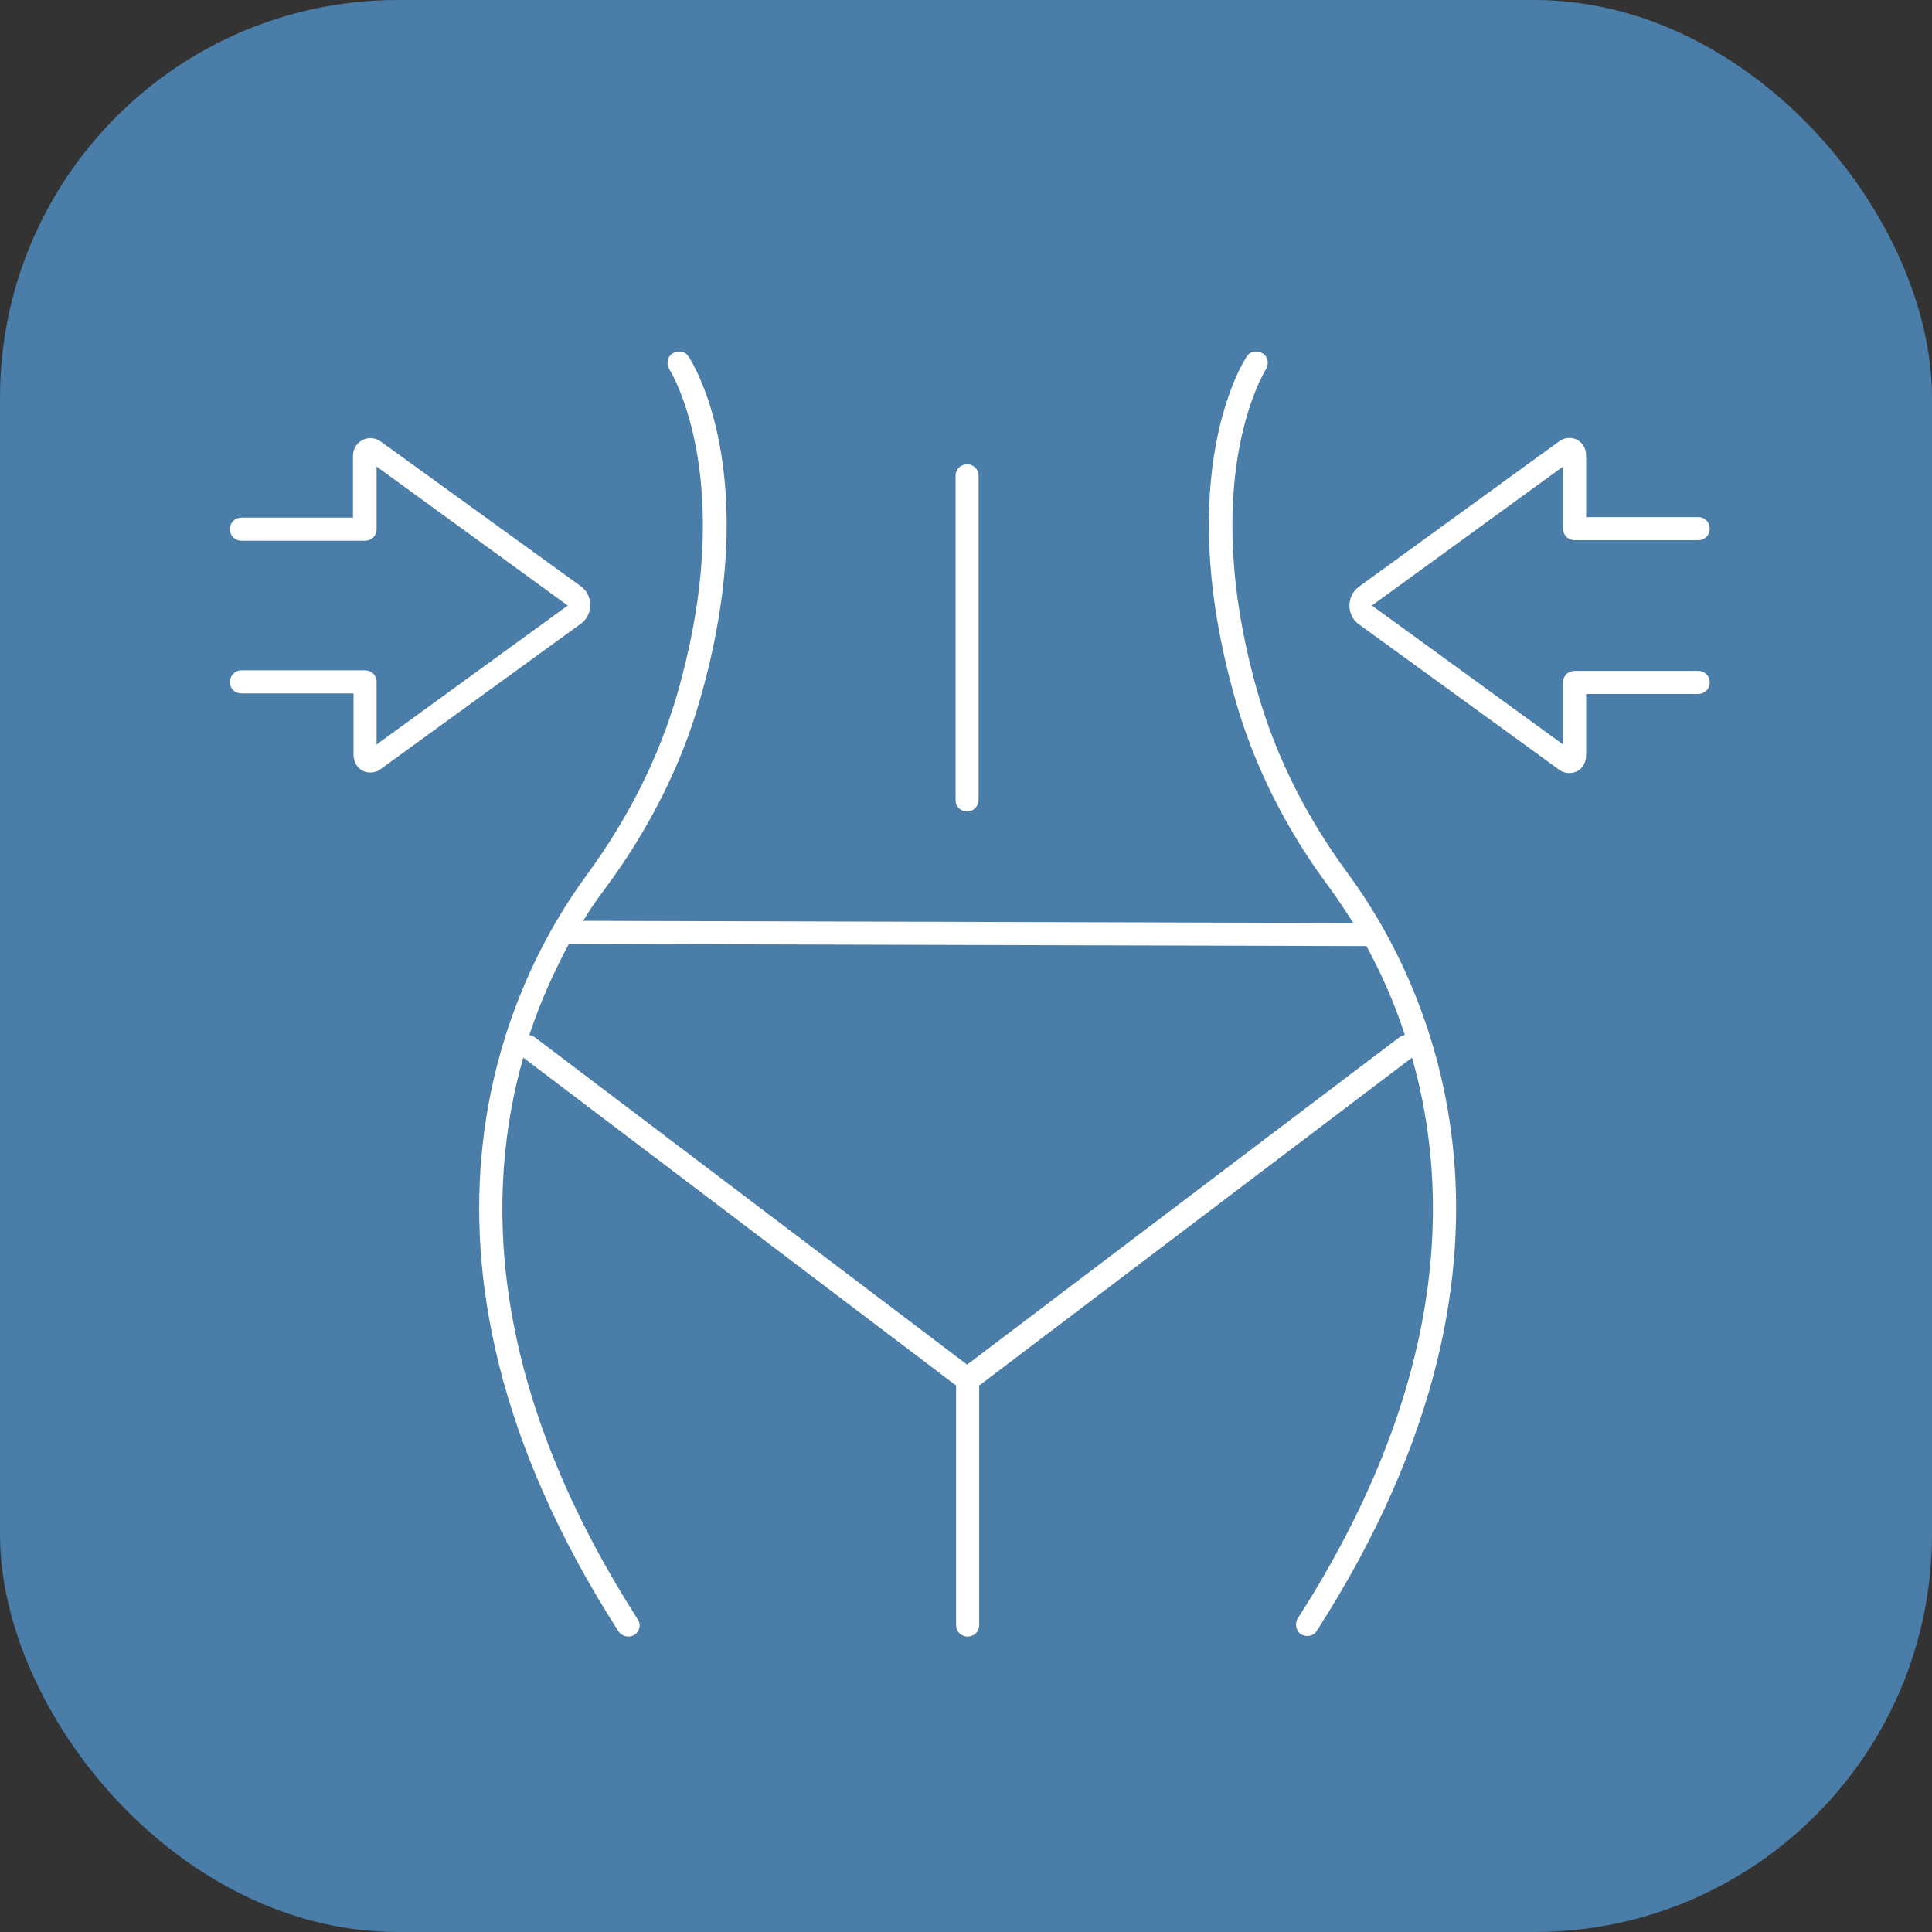 <?xml version="1.0" encoding="UTF-8"?> <svg xmlns="http://www.w3.org/2000/svg" width="68" height="68" viewBox="0 0 68 68" fill="none"><rect x="0" y="0" width="68" height="68" fill="#333333" stroke="none"/> <rect width="68" height="68" rx="14" fill="#4A7DA8"></rect> <path d="M20.66 30.786C18.089 34.266 13.062 43.836 21.762 57.408C21.839 57.524 21.975 57.601 22.11 57.601C22.187 57.601 22.265 57.582 22.323 57.543C22.516 57.427 22.574 57.176 22.439 56.982C17.103 48.65 17.083 41.902 18.417 37.224L33.652 48.766V57.195C33.652 57.427 33.826 57.601 34.058 57.601C34.29 57.601 34.464 57.427 34.464 57.195V48.766L49.699 37.224C51.033 41.902 51.013 48.65 45.677 56.963C45.561 57.156 45.619 57.408 45.793 57.524C45.871 57.562 45.929 57.582 46.006 57.582C46.141 57.582 46.277 57.524 46.354 57.388C55.054 43.836 50.027 34.266 47.456 30.766C45.987 28.775 44.923 26.648 44.285 24.444C42.101 16.866 44.537 13.038 44.556 12.999C44.672 12.806 44.633 12.554 44.44 12.438C44.247 12.322 43.995 12.361 43.879 12.554C43.763 12.728 41.211 16.711 43.493 24.676C44.15 26.958 45.252 29.181 46.799 31.25C47.05 31.598 47.34 32.023 47.63 32.487L20.525 32.41C20.795 31.965 21.066 31.578 21.317 31.25C22.845 29.181 23.966 26.958 24.623 24.676C26.924 16.711 24.353 12.728 24.237 12.554C24.121 12.361 23.869 12.322 23.676 12.438C23.483 12.554 23.444 12.806 23.56 12.999C23.579 13.038 26.015 16.866 23.831 24.444C23.193 26.648 22.129 28.775 20.66 30.786ZM48.094 33.299C48.577 34.188 49.061 35.232 49.447 36.431C49.389 36.431 49.312 36.47 49.254 36.508L34.039 48.031L18.823 36.508C18.765 36.47 18.688 36.431 18.63 36.431C19.036 35.194 19.539 34.13 20.022 33.222L48.094 33.299ZM55.499 15.474C55.305 15.377 55.054 15.396 54.88 15.532L47.823 20.655C47.611 20.81 47.495 21.061 47.495 21.312C47.495 21.564 47.611 21.815 47.823 21.97L54.88 27.093C54.977 27.17 55.112 27.209 55.228 27.209C55.363 27.209 55.499 27.17 55.615 27.074C55.75 26.958 55.827 26.764 55.827 26.59V24.425H59.771C60.003 24.425 60.177 24.251 60.177 24.019C60.177 23.787 60.003 23.613 59.771 23.613H55.421C55.189 23.613 55.015 23.787 55.015 24.019V26.204L48.287 21.312L55.015 16.421V18.606C55.015 18.838 55.189 19.012 55.421 19.012H59.771C60.003 19.012 60.177 18.838 60.177 18.606C60.177 18.374 60.003 18.2 59.771 18.2H55.827V16.015C55.827 15.783 55.692 15.57 55.499 15.474ZM8.093 24C8.093 24.232 8.267 24.406 8.499 24.406H12.443V26.571C12.443 26.745 12.521 26.938 12.656 27.054C12.772 27.151 12.907 27.19 13.043 27.19C13.159 27.19 13.294 27.151 13.391 27.074L20.447 21.95C20.66 21.796 20.776 21.544 20.776 21.293C20.776 21.042 20.66 20.79 20.447 20.636L13.391 15.532C13.159 15.377 12.869 15.377 12.637 15.57C12.501 15.686 12.424 15.86 12.424 16.054V18.219H8.499C8.267 18.219 8.093 18.393 8.093 18.625C8.093 18.857 8.267 19.031 8.499 19.031H12.849C13.081 19.031 13.255 18.857 13.255 18.625V16.421L19.983 21.312L13.255 26.204V24C13.255 23.768 13.081 23.594 12.849 23.594H8.499C8.267 23.594 8.093 23.787 8.093 24Z" fill="white"></path> <path d="M34.444 28.156V16.75C34.444 16.518 34.27 16.344 34.038 16.344C33.806 16.344 33.632 16.518 33.632 16.75V28.156C33.632 28.388 33.806 28.562 34.038 28.562C34.27 28.562 34.444 28.369 34.444 28.156Z" fill="white"></path> </svg> 